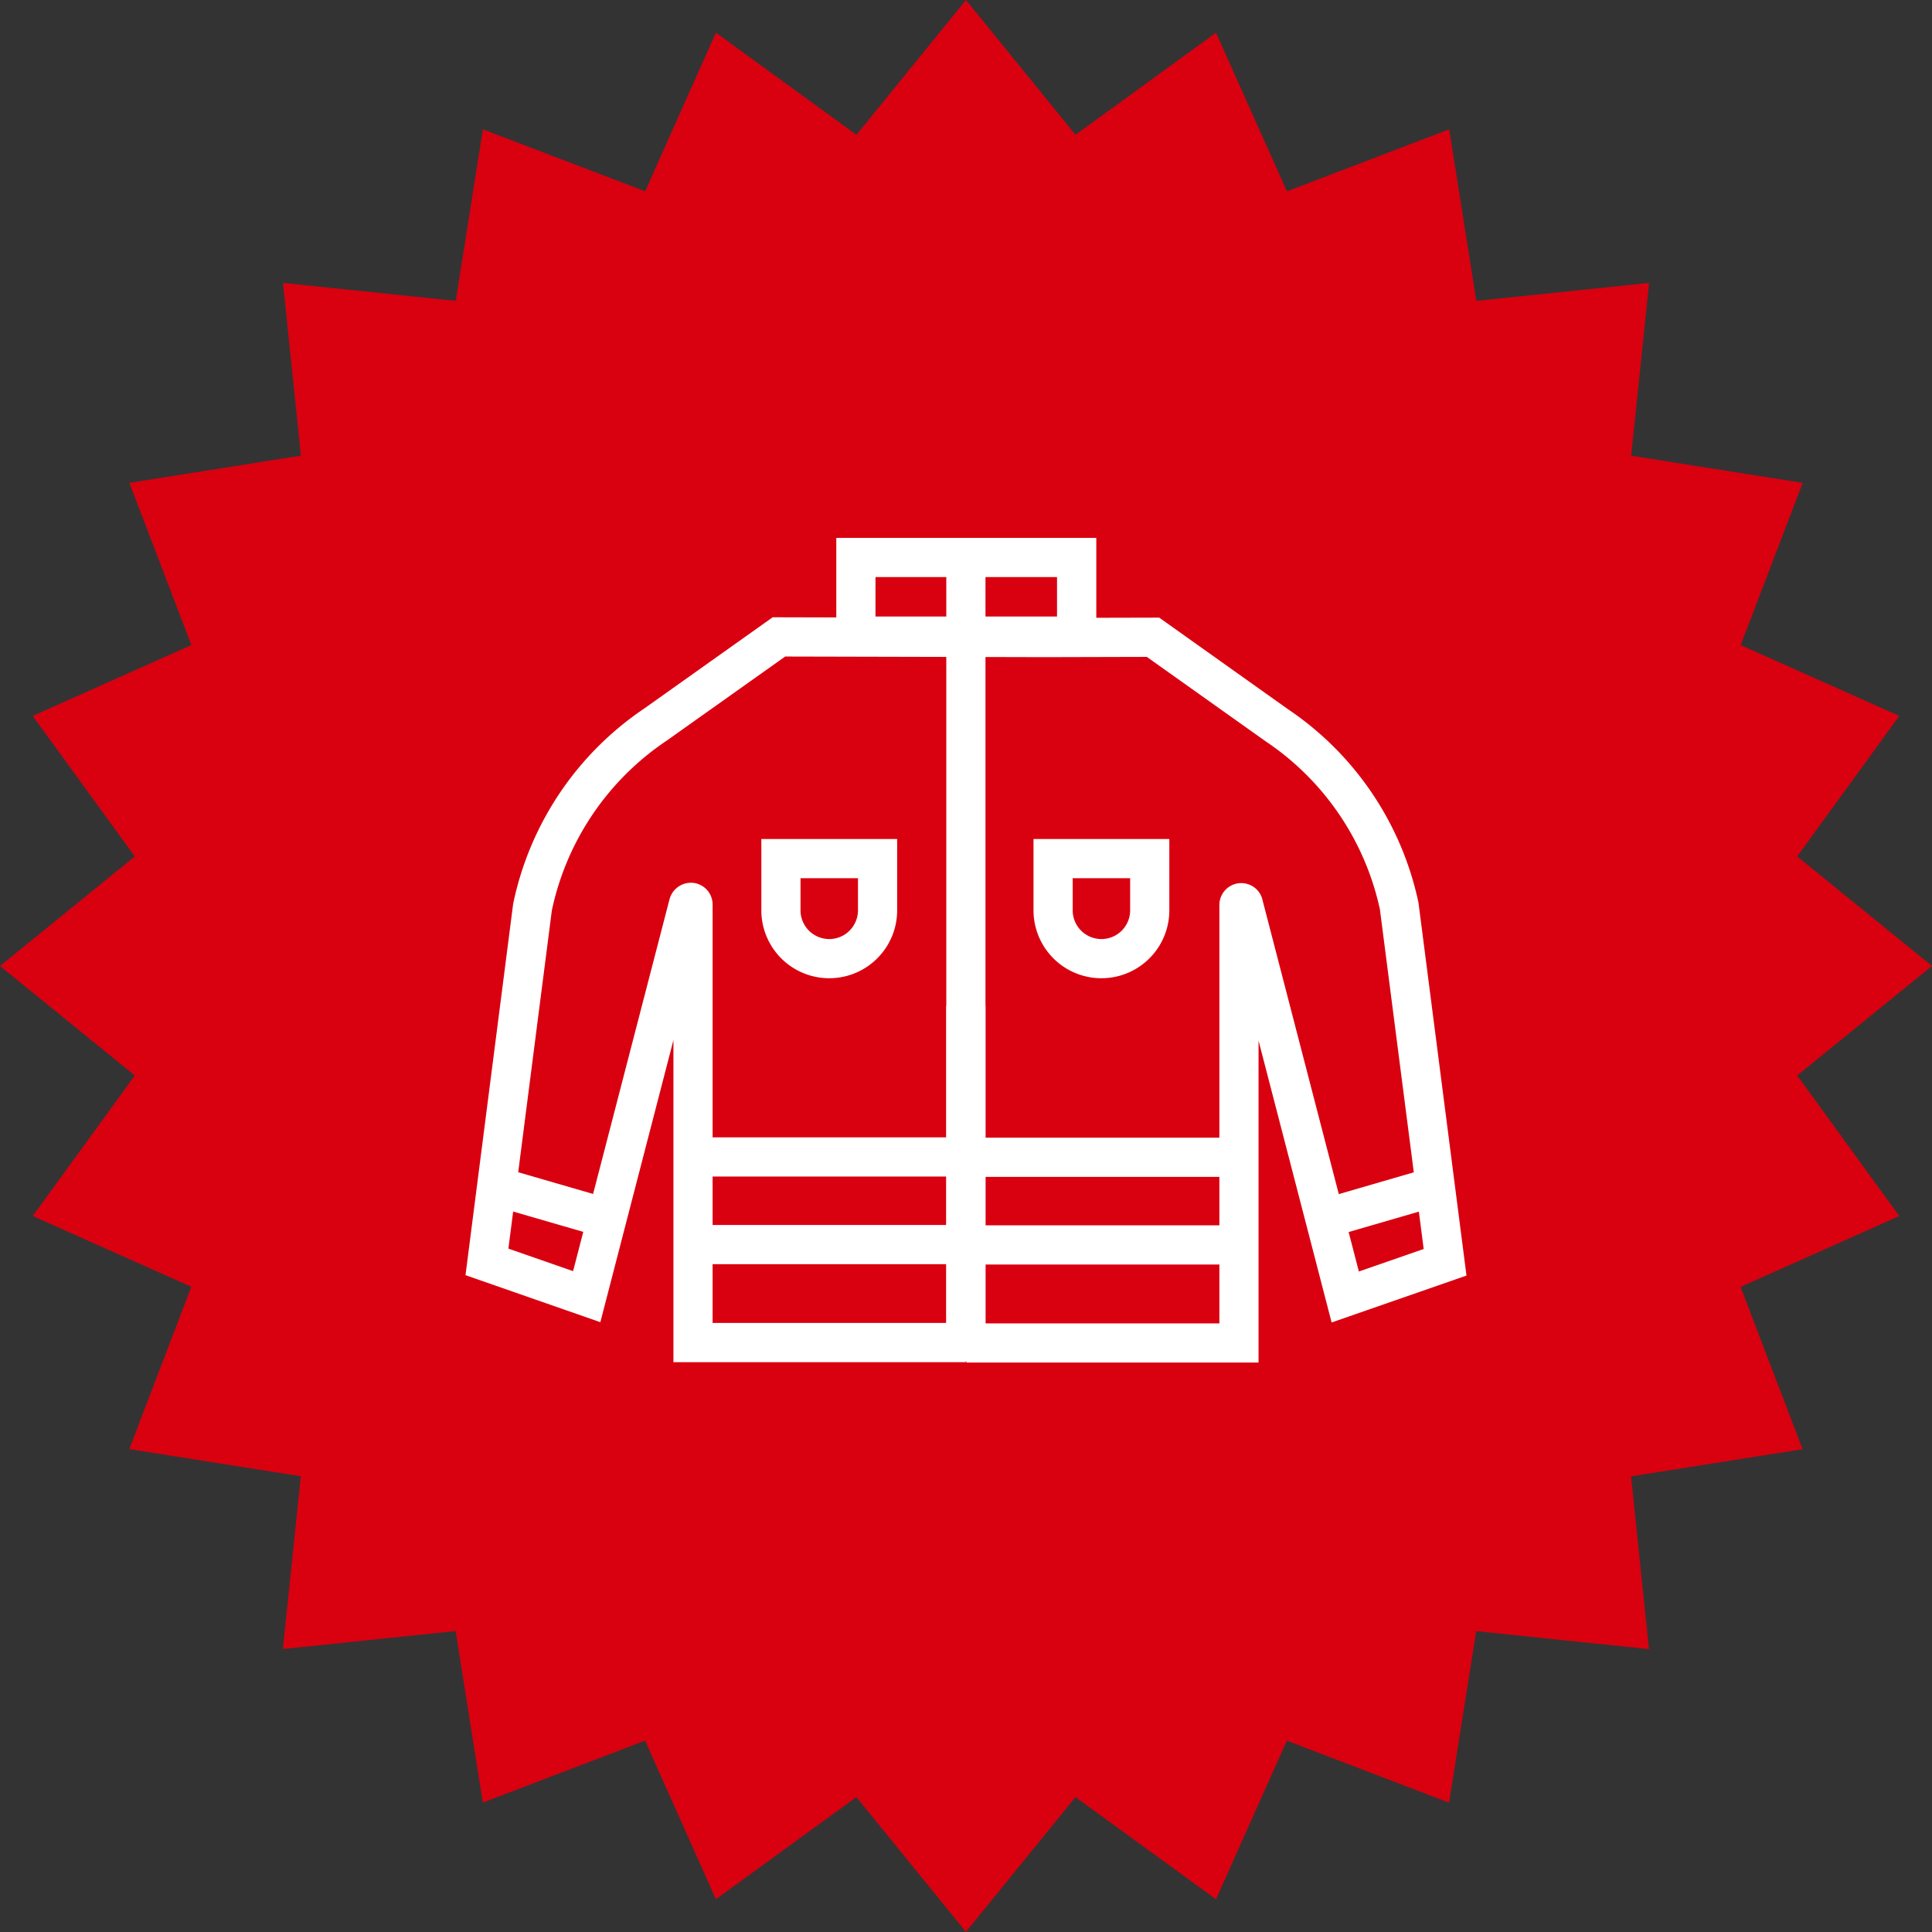 <?xml version="1.0" encoding="UTF-8"?>
<svg xmlns="http://www.w3.org/2000/svg" id="Group_593" data-name="Group 593" width="101.366" height="101.365" viewBox="0 0 101.366 101.365">
  <rect x="0" y="0" width="101.366" height="101.365" fill="#333333" stroke="none"/>
  <path id="Path_318" data-name="Path 318" d="M50.682,0,44.936,7.073,37.562,1.715l-3.714,8.321L25.336,6.785l-1.424,9-9.065-.942.94,9.064-9,1.426,3.254,8.512L1.717,37.562l5.356,7.375L0,50.684l7.073,5.745L1.717,63.8l8.321,3.714L6.783,76.03l9,1.424-.942,9.065,9.065-.942,1.426,9,8.514-3.252,3.714,8.321,7.373-5.358,5.746,7.073,5.748-7.073L63.8,99.649l3.716-8.321,8.512,3.254,1.424-9,9.065.943-.94-9.065,9-1.426-3.254-8.514L99.649,63.8l-5.356-7.373,7.073-5.745-7.073-5.748,5.356-7.371-8.321-3.716,3.254-8.512-9-1.426.942-9.065-9.065.942-1.424-9-8.514,3.252L63.8,1.715,56.428,7.073Z" transform="translate(0 0)" fill="#d90010"></path>
  <g id="Group_591" data-name="Group 591" transform="translate(24.423 28.221)">
    <rect id="Rectangle_473" data-name="Rectangle 473" width="2.056" height="40.694" transform="translate(25.226 1.186)" fill="#fff"></rect>
    <rect id="Rectangle_474" data-name="Rectangle 474" width="2.056" height="18.637" transform="translate(25.226 24.554)" fill="#fff"></rect>
    <rect id="Rectangle_475" data-name="Rectangle 475" width="14.192" height="2.056" transform="translate(11.993 31.452)" fill="#fff"></rect>
    <rect id="Rectangle_476" data-name="Rectangle 476" width="14.192" height="2.056" transform="translate(11.993 36.05)" fill="#fff"></rect>
    <rect id="Rectangle_477" data-name="Rectangle 477" width="0.163" height="2.056" transform="translate(26.185 31.968)" fill="#fff"></rect>
    <rect id="Rectangle_478" data-name="Rectangle 478" width="0.163" height="2.056" transform="translate(26.185 36.05)" fill="#fff"></rect>
    <path id="Path_319" data-name="Path 319" d="M32.539,26.486v3.741a3.563,3.563,0,0,0,7.126,0V26.486Zm5.07,3.741a1.507,1.507,0,1,1-3.014,0V28.542h3.014Z" transform="translate(-2.737 -10.686)" fill="#fff"></path>
    <path id="Path_320" data-name="Path 320" d="M23.32,26.486v3.741a3.563,3.563,0,0,0,7.126,0V26.486Zm5.07,3.741a1.507,1.507,0,1,1-3.014,0V28.542H28.39Z" transform="translate(-7.798 -10.686)" fill="#fff"></path>
    <rect id="Rectangle_479" data-name="Rectangle 479" width="14.192" height="2.056" transform="translate(26.334 31.47)" fill="#fff"></rect>
    <rect id="Rectangle_480" data-name="Rectangle 480" width="14.192" height="2.056" transform="translate(26.334 36.068)" fill="#fff"></rect>
    <rect id="Rectangle_481" data-name="Rectangle 481" width="0.163" height="2.056" transform="translate(26.171 31.985)" fill="#fff"></rect>
    <rect id="Rectangle_482" data-name="Rectangle 482" width="0.163" height="2.056" transform="translate(26.171 36.068)" fill="#fff"></rect>
    <path id="Path_321" data-name="Path 321" d="M54.909,58.078H39.574V56.023h13.28V34.068a1.148,1.148,0,0,1,2.235-.367l5.084,19.6,3.4-1.182L61.276,34.3a14.238,14.238,0,0,0-5.995-8.816l-6.235-4.43-5.358.014-13.615-.033L23.86,25.446a14.287,14.287,0,0,0-6.03,8.915L15.551,52.1l3.394,1.182L24.01,33.75a1.166,1.166,0,0,1,1.293-.833,1.144,1.144,0,0,1,.962,1.132V56h13.28V58.06H24.21v-16.9l-3.835,14.8L13.3,53.493l2.5-19.479a16.357,16.357,0,0,1,6.889-10.259l6.728-4.78,14.268.034,6.012-.015,6.749,4.8A16.3,16.3,0,0,1,63.3,33.949l2.519,19.565-7.076,2.461L54.909,41.189Z" transform="translate(-13.3 -14.81)" fill="#fff"></path>
    <rect id="Rectangle_483" data-name="Rectangle 483" width="2.055" height="5.932" transform="translate(1.459 35.043) rotate(-73.822)" fill="#fff"></rect>
    <rect id="Rectangle_484" data-name="Rectangle 484" width="5.931" height="2.055" transform="translate(44.81 34.723) rotate(-16.195)" fill="#fff"></rect>
    <path id="Path_322" data-name="Path 322" d="M25.859,22.467H39.5V16.286H25.859Zm2.056-4.125H37.44v2.07H27.915Z" transform="translate(-6.404 -16.286)" fill="#fff"></path>
  </g>
</svg>

